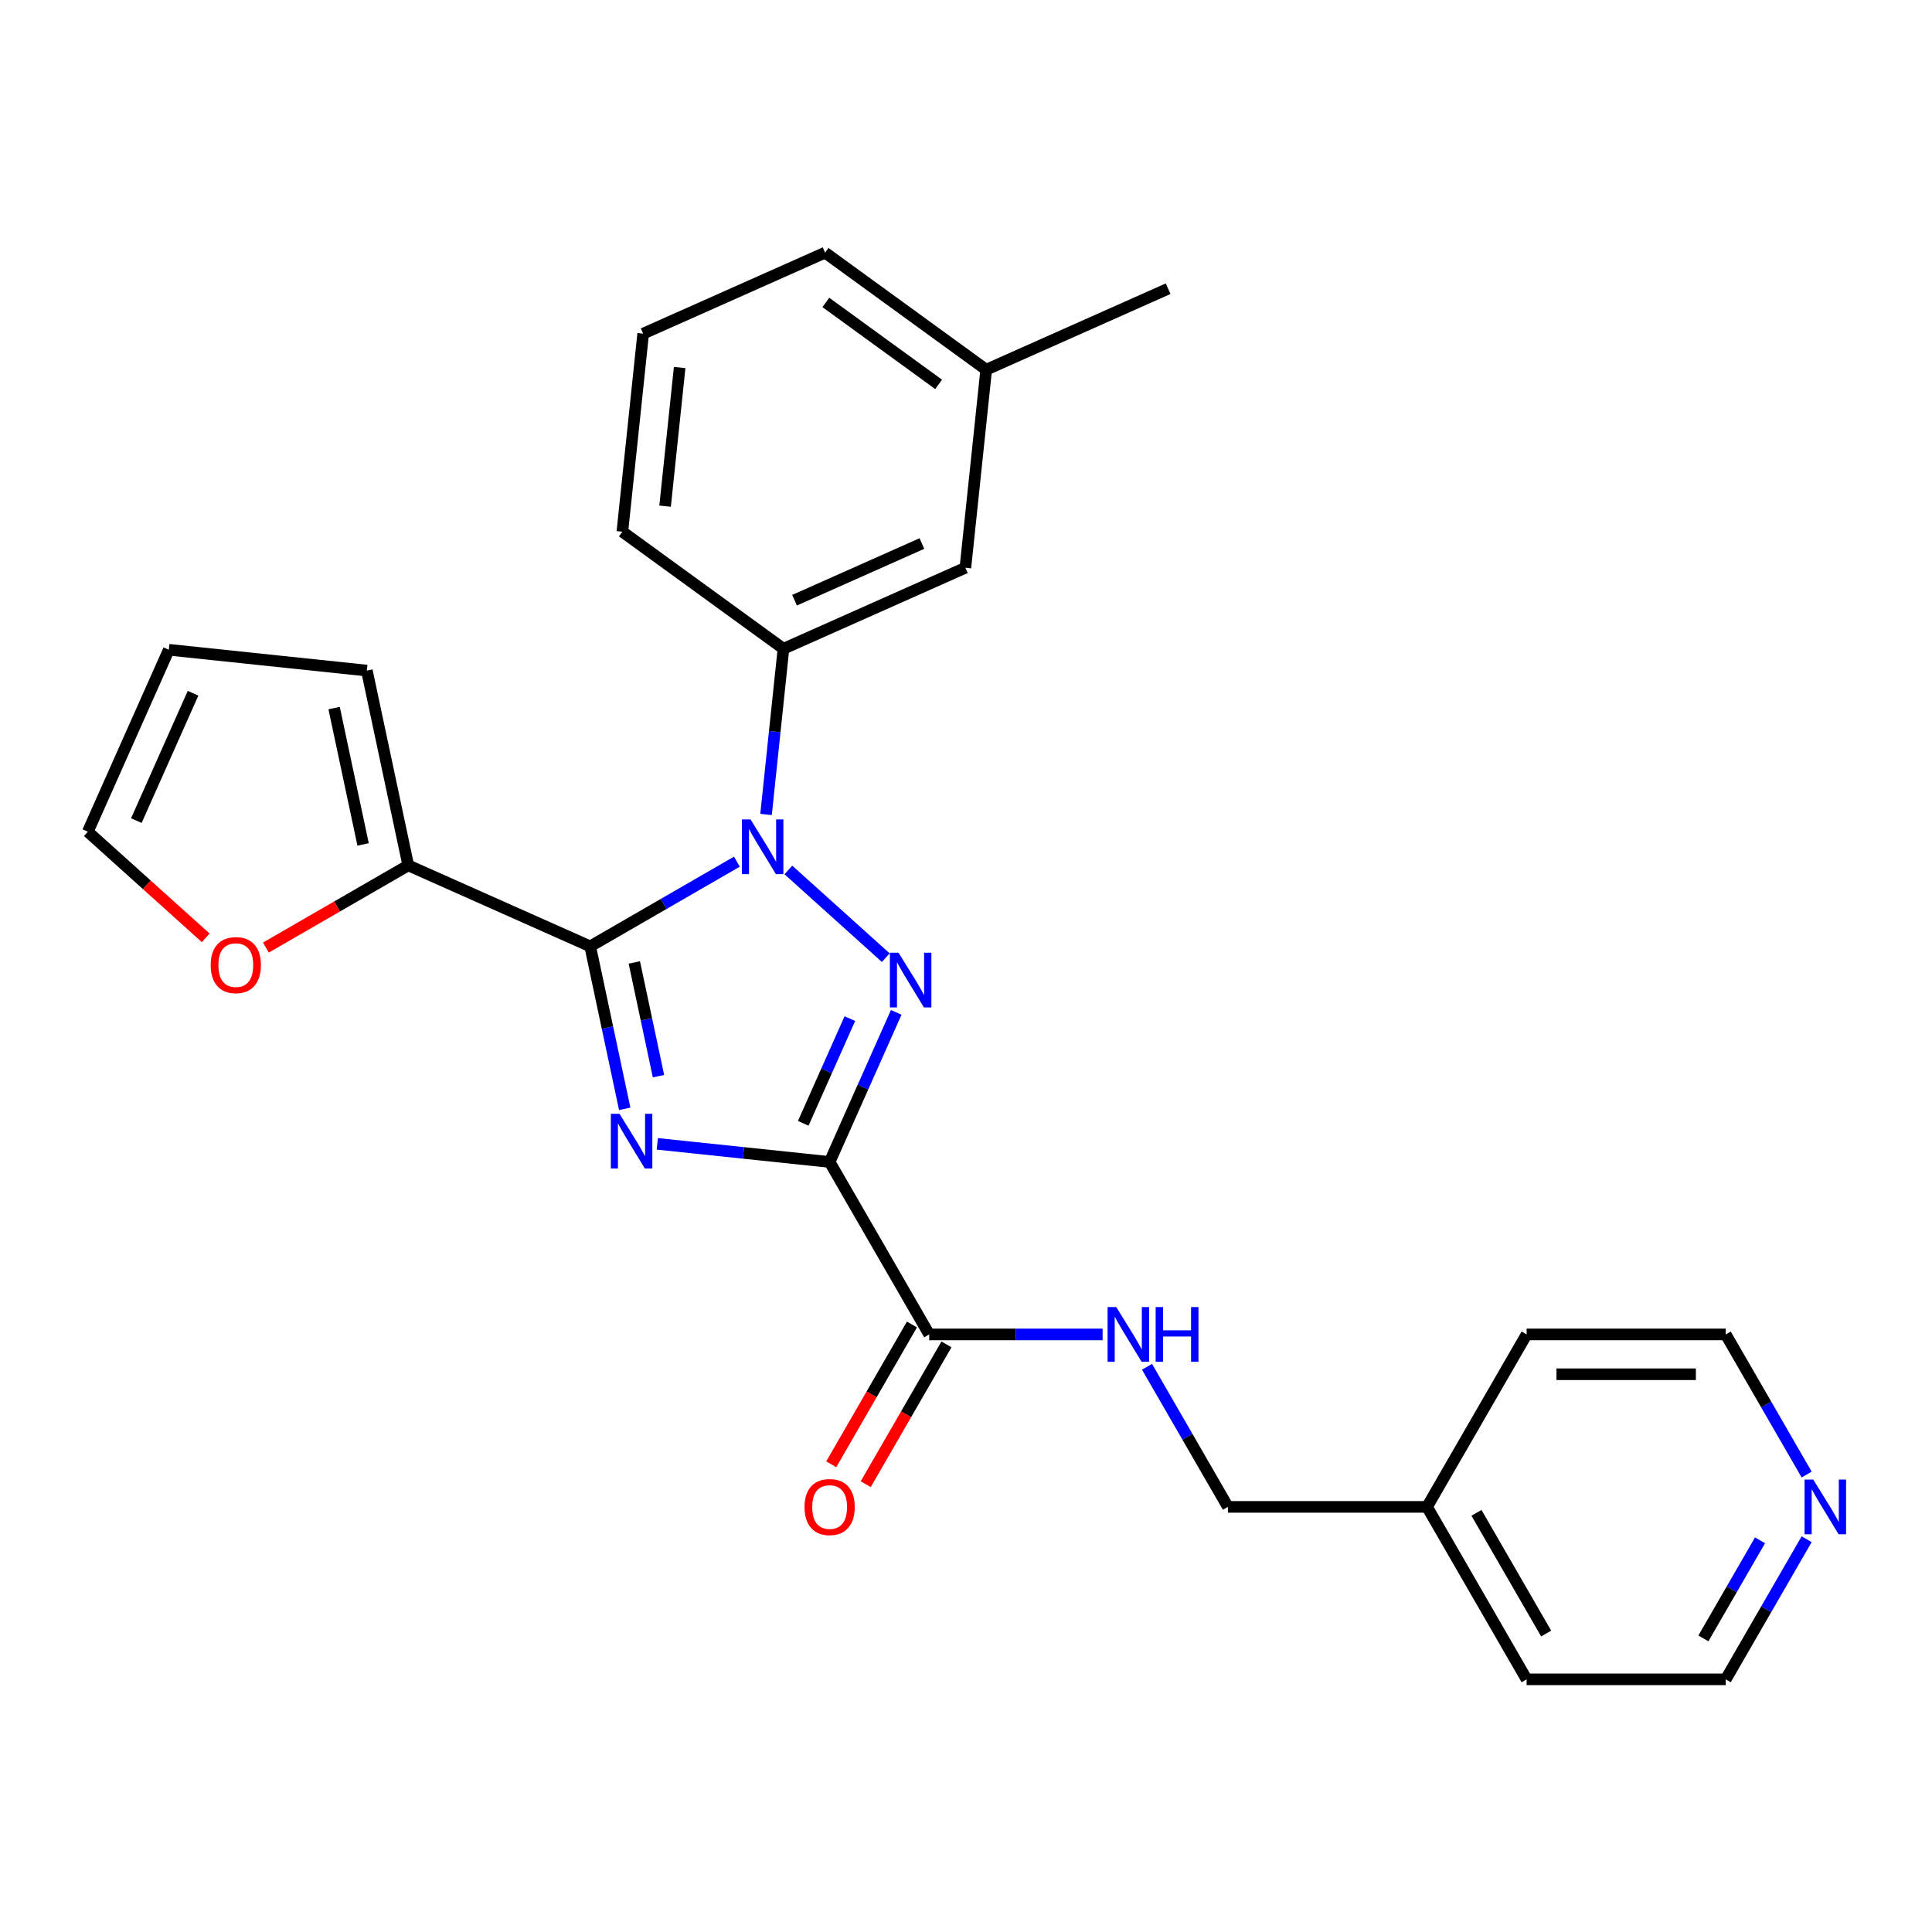 <?xml version='1.0' encoding='iso-8859-1'?>
<svg version='1.1' baseProfile='full'
              xmlns='http://www.w3.org/2000/svg'
                      xmlns:rdkit='http://www.rdkit.org/xml'
                      xmlns:xlink='http://www.w3.org/1999/xlink'
                  xml:space='preserve'
width='1000px' height='1000px' viewBox='0 0 1000 1000'>
<!-- END OF HEADER -->
<rect style='opacity:1.0;fill:#FFFFFF;stroke:none' width='1000' height='1000' x='0' y='0'> </rect>
<path class='bond-0' d='M 935.12,796.697 L 914.183,832.961' style='fill:none;fill-rule:evenodd;stroke:#0000FF;stroke-width:6px;stroke-linecap:butt;stroke-linejoin:miter;stroke-opacity:1' />
<path class='bond-0' d='M 914.183,832.961 L 893.246,869.224' style='fill:none;fill-rule:evenodd;stroke:#000000;stroke-width:6px;stroke-linecap:butt;stroke-linejoin:miter;stroke-opacity:1' />
<path class='bond-0' d='M 910.986,797.269 L 896.33,822.653' style='fill:none;fill-rule:evenodd;stroke:#0000FF;stroke-width:6px;stroke-linecap:butt;stroke-linejoin:miter;stroke-opacity:1' />
<path class='bond-0' d='M 896.33,822.653 L 881.675,848.038' style='fill:none;fill-rule:evenodd;stroke:#000000;stroke-width:6px;stroke-linecap:butt;stroke-linejoin:miter;stroke-opacity:1' />
<path class='bond-1' d='M 935.12,763.224 L 914.183,726.96' style='fill:none;fill-rule:evenodd;stroke:#0000FF;stroke-width:6px;stroke-linecap:butt;stroke-linejoin:miter;stroke-opacity:1' />
<path class='bond-1' d='M 914.183,726.96 L 893.246,690.696' style='fill:none;fill-rule:evenodd;stroke:#000000;stroke-width:6px;stroke-linecap:butt;stroke-linejoin:miter;stroke-opacity:1' />
<path class='bond-2' d='M 480.954,690.696 L 525.832,690.696' style='fill:none;fill-rule:evenodd;stroke:#000000;stroke-width:6px;stroke-linecap:butt;stroke-linejoin:miter;stroke-opacity:1' />
<path class='bond-2' d='M 525.832,690.696 L 570.71,690.696' style='fill:none;fill-rule:evenodd;stroke:#0000FF;stroke-width:6px;stroke-linecap:butt;stroke-linejoin:miter;stroke-opacity:1' />
<path class='bond-3' d='M 472.027,685.543 L 451.137,721.726' style='fill:none;fill-rule:evenodd;stroke:#000000;stroke-width:6px;stroke-linecap:butt;stroke-linejoin:miter;stroke-opacity:1' />
<path class='bond-3' d='M 451.137,721.726 L 430.246,757.91' style='fill:none;fill-rule:evenodd;stroke:#FF0000;stroke-width:6px;stroke-linecap:butt;stroke-linejoin:miter;stroke-opacity:1' />
<path class='bond-3' d='M 489.88,695.85 L 468.99,732.034' style='fill:none;fill-rule:evenodd;stroke:#000000;stroke-width:6px;stroke-linecap:butt;stroke-linejoin:miter;stroke-opacity:1' />
<path class='bond-3' d='M 468.99,732.034 L 448.099,768.217' style='fill:none;fill-rule:evenodd;stroke:#FF0000;stroke-width:6px;stroke-linecap:butt;stroke-linejoin:miter;stroke-opacity:1' />
<path class='bond-4' d='M 480.954,690.696 L 429.417,601.432' style='fill:none;fill-rule:evenodd;stroke:#000000;stroke-width:6px;stroke-linecap:butt;stroke-linejoin:miter;stroke-opacity:1' />
<path class='bond-5' d='M 593.69,707.433 L 614.627,743.697' style='fill:none;fill-rule:evenodd;stroke:#0000FF;stroke-width:6px;stroke-linecap:butt;stroke-linejoin:miter;stroke-opacity:1' />
<path class='bond-5' d='M 614.627,743.697 L 635.564,779.96' style='fill:none;fill-rule:evenodd;stroke:#000000;stroke-width:6px;stroke-linecap:butt;stroke-linejoin:miter;stroke-opacity:1' />
<path class='bond-6' d='M 738.637,779.96 L 790.173,690.696' style='fill:none;fill-rule:evenodd;stroke:#000000;stroke-width:6px;stroke-linecap:butt;stroke-linejoin:miter;stroke-opacity:1' />
<path class='bond-7' d='M 738.637,779.96 L 635.564,779.96' style='fill:none;fill-rule:evenodd;stroke:#000000;stroke-width:6px;stroke-linecap:butt;stroke-linejoin:miter;stroke-opacity:1' />
<path class='bond-8' d='M 738.637,779.96 L 790.173,869.224' style='fill:none;fill-rule:evenodd;stroke:#000000;stroke-width:6px;stroke-linecap:butt;stroke-linejoin:miter;stroke-opacity:1' />
<path class='bond-8' d='M 764.22,783.043 L 800.296,845.527' style='fill:none;fill-rule:evenodd;stroke:#000000;stroke-width:6px;stroke-linecap:butt;stroke-linejoin:miter;stroke-opacity:1' />
<path class='bond-9' d='M 408.06,450.292 L 458.472,495.683' style='fill:none;fill-rule:evenodd;stroke:#0000FF;stroke-width:6px;stroke-linecap:butt;stroke-linejoin:miter;stroke-opacity:1' />
<path class='bond-10' d='M 381.426,445.99 L 343.452,467.914' style='fill:none;fill-rule:evenodd;stroke:#0000FF;stroke-width:6px;stroke-linecap:butt;stroke-linejoin:miter;stroke-opacity:1' />
<path class='bond-10' d='M 343.452,467.914 L 305.479,489.838' style='fill:none;fill-rule:evenodd;stroke:#000000;stroke-width:6px;stroke-linecap:butt;stroke-linejoin:miter;stroke-opacity:1' />
<path class='bond-11' d='M 396.502,421.564 L 401.009,378.678' style='fill:none;fill-rule:evenodd;stroke:#0000FF;stroke-width:6px;stroke-linecap:butt;stroke-linejoin:miter;stroke-opacity:1' />
<path class='bond-11' d='M 401.009,378.678 L 405.517,335.793' style='fill:none;fill-rule:evenodd;stroke:#000000;stroke-width:6px;stroke-linecap:butt;stroke-linejoin:miter;stroke-opacity:1' />
<path class='bond-12' d='M 463.889,524.007 L 446.653,562.72' style='fill:none;fill-rule:evenodd;stroke:#0000FF;stroke-width:6px;stroke-linecap:butt;stroke-linejoin:miter;stroke-opacity:1' />
<path class='bond-12' d='M 446.653,562.72 L 429.417,601.432' style='fill:none;fill-rule:evenodd;stroke:#000000;stroke-width:6px;stroke-linecap:butt;stroke-linejoin:miter;stroke-opacity:1' />
<path class='bond-12' d='M 439.886,527.236 L 427.821,554.335' style='fill:none;fill-rule:evenodd;stroke:#0000FF;stroke-width:6px;stroke-linecap:butt;stroke-linejoin:miter;stroke-opacity:1' />
<path class='bond-12' d='M 427.821,554.335 L 415.756,581.434' style='fill:none;fill-rule:evenodd;stroke:#000000;stroke-width:6px;stroke-linecap:butt;stroke-linejoin:miter;stroke-opacity:1' />
<path class='bond-13' d='M 429.417,601.432 L 384.821,596.745' style='fill:none;fill-rule:evenodd;stroke:#000000;stroke-width:6px;stroke-linecap:butt;stroke-linejoin:miter;stroke-opacity:1' />
<path class='bond-13' d='M 384.821,596.745 L 340.226,592.058' style='fill:none;fill-rule:evenodd;stroke:#0000FF;stroke-width:6px;stroke-linecap:butt;stroke-linejoin:miter;stroke-opacity:1' />
<path class='bond-14' d='M 323.351,573.922 L 314.415,531.88' style='fill:none;fill-rule:evenodd;stroke:#0000FF;stroke-width:6px;stroke-linecap:butt;stroke-linejoin:miter;stroke-opacity:1' />
<path class='bond-14' d='M 314.415,531.88 L 305.479,489.838' style='fill:none;fill-rule:evenodd;stroke:#000000;stroke-width:6px;stroke-linecap:butt;stroke-linejoin:miter;stroke-opacity:1' />
<path class='bond-14' d='M 340.835,557.023 L 334.579,527.594' style='fill:none;fill-rule:evenodd;stroke:#0000FF;stroke-width:6px;stroke-linecap:butt;stroke-linejoin:miter;stroke-opacity:1' />
<path class='bond-14' d='M 334.579,527.594 L 328.324,498.164' style='fill:none;fill-rule:evenodd;stroke:#000000;stroke-width:6px;stroke-linecap:butt;stroke-linejoin:miter;stroke-opacity:1' />
<path class='bond-15' d='M 305.479,489.838 L 211.317,447.914' style='fill:none;fill-rule:evenodd;stroke:#000000;stroke-width:6px;stroke-linecap:butt;stroke-linejoin:miter;stroke-opacity:1' />
<path class='bond-16' d='M 499.679,293.869 L 405.517,335.793' style='fill:none;fill-rule:evenodd;stroke:#000000;stroke-width:6px;stroke-linecap:butt;stroke-linejoin:miter;stroke-opacity:1' />
<path class='bond-16' d='M 477.17,281.325 L 411.256,310.672' style='fill:none;fill-rule:evenodd;stroke:#000000;stroke-width:6px;stroke-linecap:butt;stroke-linejoin:miter;stroke-opacity:1' />
<path class='bond-17' d='M 499.679,293.869 L 510.453,191.361' style='fill:none;fill-rule:evenodd;stroke:#000000;stroke-width:6px;stroke-linecap:butt;stroke-linejoin:miter;stroke-opacity:1' />
<path class='bond-18' d='M 405.517,335.793 L 322.129,275.208' style='fill:none;fill-rule:evenodd;stroke:#000000;stroke-width:6px;stroke-linecap:butt;stroke-linejoin:miter;stroke-opacity:1' />
<path class='bond-19' d='M 510.453,191.361 L 427.065,130.776' style='fill:none;fill-rule:evenodd;stroke:#000000;stroke-width:6px;stroke-linecap:butt;stroke-linejoin:miter;stroke-opacity:1' />
<path class='bond-19' d='M 485.828,198.95 L 427.456,156.541' style='fill:none;fill-rule:evenodd;stroke:#000000;stroke-width:6px;stroke-linecap:butt;stroke-linejoin:miter;stroke-opacity:1' />
<path class='bond-20' d='M 510.453,191.361 L 604.615,149.437' style='fill:none;fill-rule:evenodd;stroke:#000000;stroke-width:6px;stroke-linecap:butt;stroke-linejoin:miter;stroke-opacity:1' />
<path class='bond-21' d='M 211.317,447.914 L 174.473,469.186' style='fill:none;fill-rule:evenodd;stroke:#000000;stroke-width:6px;stroke-linecap:butt;stroke-linejoin:miter;stroke-opacity:1' />
<path class='bond-21' d='M 174.473,469.186 L 137.63,490.457' style='fill:none;fill-rule:evenodd;stroke:#FF0000;stroke-width:6px;stroke-linecap:butt;stroke-linejoin:miter;stroke-opacity:1' />
<path class='bond-22' d='M 211.317,447.914 L 189.887,347.093' style='fill:none;fill-rule:evenodd;stroke:#000000;stroke-width:6px;stroke-linecap:butt;stroke-linejoin:miter;stroke-opacity:1' />
<path class='bond-22' d='M 187.938,437.077 L 172.937,366.502' style='fill:none;fill-rule:evenodd;stroke:#000000;stroke-width:6px;stroke-linecap:butt;stroke-linejoin:miter;stroke-opacity:1' />
<path class='bond-23' d='M 106.476,485.425 L 75.965,457.953' style='fill:none;fill-rule:evenodd;stroke:#FF0000;stroke-width:6px;stroke-linecap:butt;stroke-linejoin:miter;stroke-opacity:1' />
<path class='bond-23' d='M 75.965,457.953 L 45.455,430.481' style='fill:none;fill-rule:evenodd;stroke:#000000;stroke-width:6px;stroke-linecap:butt;stroke-linejoin:miter;stroke-opacity:1' />
<path class='bond-24' d='M 45.455,430.481 L 87.378,336.319' style='fill:none;fill-rule:evenodd;stroke:#000000;stroke-width:6px;stroke-linecap:butt;stroke-linejoin:miter;stroke-opacity:1' />
<path class='bond-24' d='M 70.576,424.742 L 99.922,358.828' style='fill:none;fill-rule:evenodd;stroke:#000000;stroke-width:6px;stroke-linecap:butt;stroke-linejoin:miter;stroke-opacity:1' />
<path class='bond-25' d='M 87.378,336.319 L 189.887,347.093' style='fill:none;fill-rule:evenodd;stroke:#000000;stroke-width:6px;stroke-linecap:butt;stroke-linejoin:miter;stroke-opacity:1' />
<path class='bond-26' d='M 332.903,172.699 L 427.065,130.776' style='fill:none;fill-rule:evenodd;stroke:#000000;stroke-width:6px;stroke-linecap:butt;stroke-linejoin:miter;stroke-opacity:1' />
<path class='bond-27' d='M 332.903,172.699 L 322.129,275.208' style='fill:none;fill-rule:evenodd;stroke:#000000;stroke-width:6px;stroke-linecap:butt;stroke-linejoin:miter;stroke-opacity:1' />
<path class='bond-27' d='M 351.788,190.23 L 344.247,261.986' style='fill:none;fill-rule:evenodd;stroke:#000000;stroke-width:6px;stroke-linecap:butt;stroke-linejoin:miter;stroke-opacity:1' />
<path class='bond-28' d='M 893.246,869.224 L 790.173,869.224' style='fill:none;fill-rule:evenodd;stroke:#000000;stroke-width:6px;stroke-linecap:butt;stroke-linejoin:miter;stroke-opacity:1' />
<path class='bond-29' d='M 893.246,690.696 L 790.173,690.696' style='fill:none;fill-rule:evenodd;stroke:#000000;stroke-width:6px;stroke-linecap:butt;stroke-linejoin:miter;stroke-opacity:1' />
<path class='bond-29' d='M 877.785,711.311 L 805.634,711.311' style='fill:none;fill-rule:evenodd;stroke:#000000;stroke-width:6px;stroke-linecap:butt;stroke-linejoin:miter;stroke-opacity:1' />
<path  class='atom-0' d='M 938.523 765.8
L 947.803 780.8
Q 948.723 782.28, 950.203 784.96
Q 951.683 787.64, 951.763 787.8
L 951.763 765.8
L 955.523 765.8
L 955.523 794.12
L 951.643 794.12
L 941.683 777.72
Q 940.523 775.8, 939.283 773.6
Q 938.083 771.4, 937.723 770.72
L 937.723 794.12
L 934.043 794.12
L 934.043 765.8
L 938.523 765.8
' fill='#0000FF'/>
<path  class='atom-2' d='M 577.767 676.536
L 587.047 691.536
Q 587.967 693.016, 589.447 695.696
Q 590.927 698.376, 591.007 698.536
L 591.007 676.536
L 594.767 676.536
L 594.767 704.856
L 590.887 704.856
L 580.927 688.456
Q 579.767 686.536, 578.527 684.336
Q 577.327 682.136, 576.967 681.456
L 576.967 704.856
L 573.287 704.856
L 573.287 676.536
L 577.767 676.536
' fill='#0000FF'/>
<path  class='atom-2' d='M 598.167 676.536
L 602.007 676.536
L 602.007 688.576
L 616.487 688.576
L 616.487 676.536
L 620.327 676.536
L 620.327 704.856
L 616.487 704.856
L 616.487 691.776
L 602.007 691.776
L 602.007 704.856
L 598.167 704.856
L 598.167 676.536
' fill='#0000FF'/>
<path  class='atom-3' d='M 416.417 780.04
Q 416.417 773.24, 419.777 769.44
Q 423.137 765.64, 429.417 765.64
Q 435.697 765.64, 439.057 769.44
Q 442.417 773.24, 442.417 780.04
Q 442.417 786.92, 439.017 790.84
Q 435.617 794.72, 429.417 794.72
Q 423.177 794.72, 419.777 790.84
Q 416.417 786.96, 416.417 780.04
M 429.417 791.52
Q 433.737 791.52, 436.057 788.64
Q 438.417 785.72, 438.417 780.04
Q 438.417 774.48, 436.057 771.68
Q 433.737 768.84, 429.417 768.84
Q 425.097 768.84, 422.737 771.64
Q 420.417 774.44, 420.417 780.04
Q 420.417 785.76, 422.737 788.64
Q 425.097 791.52, 429.417 791.52
' fill='#FF0000'/>
<path  class='atom-5' d='M 388.483 424.141
L 397.763 439.141
Q 398.683 440.621, 400.163 443.301
Q 401.643 445.981, 401.723 446.141
L 401.723 424.141
L 405.483 424.141
L 405.483 452.461
L 401.603 452.461
L 391.643 436.061
Q 390.483 434.141, 389.243 431.941
Q 388.043 429.741, 387.683 429.061
L 387.683 452.461
L 384.003 452.461
L 384.003 424.141
L 388.483 424.141
' fill='#0000FF'/>
<path  class='atom-6' d='M 465.081 493.111
L 474.361 508.111
Q 475.281 509.591, 476.761 512.271
Q 478.241 514.951, 478.321 515.111
L 478.321 493.111
L 482.081 493.111
L 482.081 521.431
L 478.201 521.431
L 468.241 505.031
Q 467.081 503.111, 465.841 500.911
Q 464.641 498.711, 464.281 498.031
L 464.281 521.431
L 460.601 521.431
L 460.601 493.111
L 465.081 493.111
' fill='#0000FF'/>
<path  class='atom-8' d='M 320.649 576.498
L 329.929 591.498
Q 330.849 592.978, 332.329 595.658
Q 333.809 598.338, 333.889 598.498
L 333.889 576.498
L 337.649 576.498
L 337.649 604.818
L 333.769 604.818
L 323.809 588.418
Q 322.649 586.498, 321.409 584.298
Q 320.209 582.098, 319.849 581.418
L 319.849 604.818
L 316.169 604.818
L 316.169 576.498
L 320.649 576.498
' fill='#0000FF'/>
<path  class='atom-14' d='M 109.053 499.531
Q 109.053 492.731, 112.413 488.931
Q 115.773 485.131, 122.053 485.131
Q 128.333 485.131, 131.693 488.931
Q 135.053 492.731, 135.053 499.531
Q 135.053 506.411, 131.653 510.331
Q 128.253 514.211, 122.053 514.211
Q 115.813 514.211, 112.413 510.331
Q 109.053 506.451, 109.053 499.531
M 122.053 511.011
Q 126.373 511.011, 128.693 508.131
Q 131.053 505.211, 131.053 499.531
Q 131.053 493.971, 128.693 491.171
Q 126.373 488.331, 122.053 488.331
Q 117.733 488.331, 115.373 491.131
Q 113.053 493.931, 113.053 499.531
Q 113.053 505.251, 115.373 508.131
Q 117.733 511.011, 122.053 511.011
' fill='#FF0000'/>
</svg>
